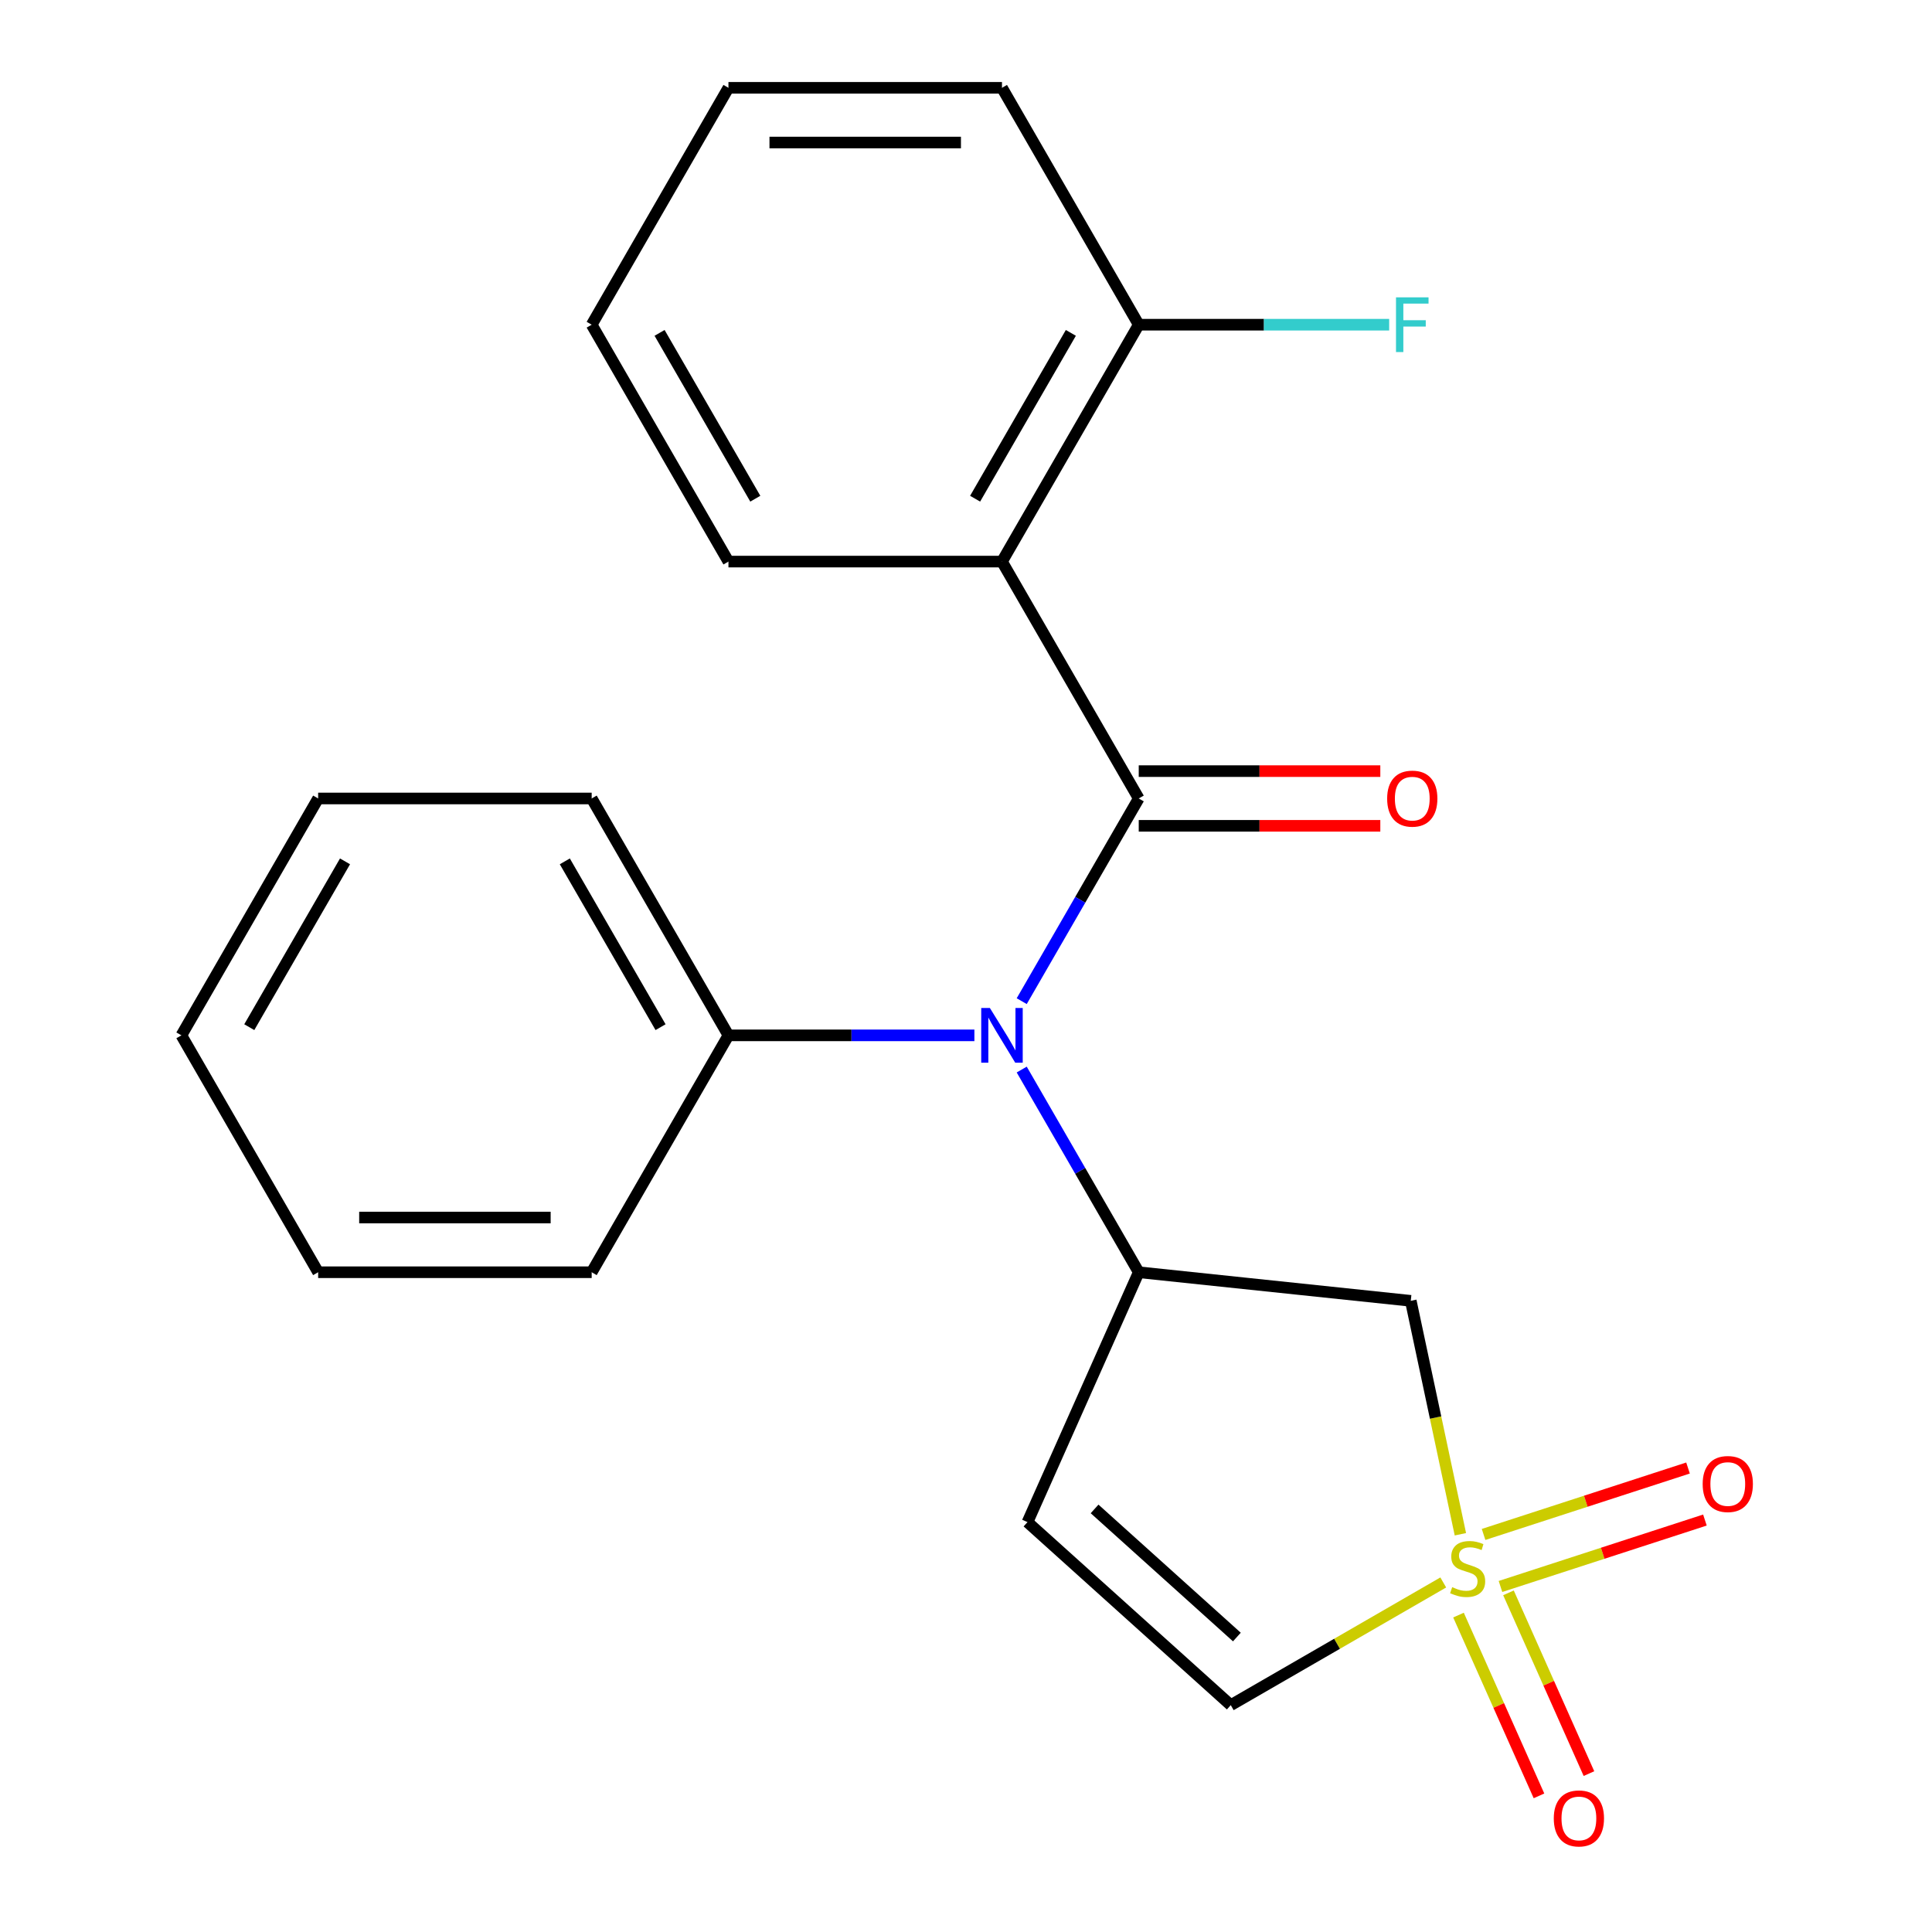 <?xml version='1.0' encoding='iso-8859-1'?>
<svg version='1.1' baseProfile='full'
              xmlns='http://www.w3.org/2000/svg'
                      xmlns:rdkit='http://www.rdkit.org/xml'
                      xmlns:xlink='http://www.w3.org/1999/xlink'
                  xml:space='preserve'
width='1000px' height='1000px' viewBox='0 0 1000 1000'>
<!-- END OF HEADER -->
<rect style='opacity:1.0;fill:#FFFFFF;stroke:none' width='1000' height='1000' x='0' y='0'> </rect>
<path class='bond-4' d='M 755.896,794.132 L 743.055,733.72' style='fill:none;fill-rule:evenodd;stroke:#CCCC00;stroke-width:6px;stroke-linecap:butt;stroke-linejoin:miter;stroke-opacity:1' />
<path class='bond-4' d='M 743.055,733.72 L 730.214,673.307' style='fill:none;fill-rule:evenodd;stroke:#000000;stroke-width:6px;stroke-linecap:butt;stroke-linejoin:miter;stroke-opacity:1' />
<path class='bond-6' d='M 747.03,819.078 L 692.034,850.829' style='fill:none;fill-rule:evenodd;stroke:#CCCC00;stroke-width:6px;stroke-linecap:butt;stroke-linejoin:miter;stroke-opacity:1' />
<path class='bond-6' d='M 692.034,850.829 L 637.039,882.581' style='fill:none;fill-rule:evenodd;stroke:#000000;stroke-width:6px;stroke-linecap:butt;stroke-linejoin:miter;stroke-opacity:1' />
<path class='bond-7' d='M 776.644,821.156 L 829.555,803.964' style='fill:none;fill-rule:evenodd;stroke:#CCCC00;stroke-width:6px;stroke-linecap:butt;stroke-linejoin:miter;stroke-opacity:1' />
<path class='bond-7' d='M 829.555,803.964 L 882.466,786.773' style='fill:none;fill-rule:evenodd;stroke:#FF0000;stroke-width:6px;stroke-linecap:butt;stroke-linejoin:miter;stroke-opacity:1' />
<path class='bond-7' d='M 767.894,794.226 L 820.805,777.035' style='fill:none;fill-rule:evenodd;stroke:#CCCC00;stroke-width:6px;stroke-linecap:butt;stroke-linejoin:miter;stroke-opacity:1' />
<path class='bond-7' d='M 820.805,777.035 L 873.716,759.843' style='fill:none;fill-rule:evenodd;stroke:#FF0000;stroke-width:6px;stroke-linecap:butt;stroke-linejoin:miter;stroke-opacity:1' />
<path class='bond-8' d='M 754.917,835.97 L 775.745,882.751' style='fill:none;fill-rule:evenodd;stroke:#CCCC00;stroke-width:6px;stroke-linecap:butt;stroke-linejoin:miter;stroke-opacity:1' />
<path class='bond-8' d='M 775.745,882.751 L 796.574,929.533' style='fill:none;fill-rule:evenodd;stroke:#FF0000;stroke-width:6px;stroke-linecap:butt;stroke-linejoin:miter;stroke-opacity:1' />
<path class='bond-8' d='M 780.784,824.453 L 801.613,871.234' style='fill:none;fill-rule:evenodd;stroke:#CCCC00;stroke-width:6px;stroke-linecap:butt;stroke-linejoin:miter;stroke-opacity:1' />
<path class='bond-8' d='M 801.613,871.234 L 822.441,918.016' style='fill:none;fill-rule:evenodd;stroke:#FF0000;stroke-width:6px;stroke-linecap:butt;stroke-linejoin:miter;stroke-opacity:1' />
<path class='bond-0' d='M 589.411,413.287 L 559.125,465.742' style='fill:none;fill-rule:evenodd;stroke:#000000;stroke-width:6px;stroke-linecap:butt;stroke-linejoin:miter;stroke-opacity:1' />
<path class='bond-0' d='M 559.125,465.742 L 528.84,518.198' style='fill:none;fill-rule:evenodd;stroke:#0000FF;stroke-width:6px;stroke-linecap:butt;stroke-linejoin:miter;stroke-opacity:1' />
<path class='bond-1' d='M 589.411,413.287 L 518.621,290.676' style='fill:none;fill-rule:evenodd;stroke:#000000;stroke-width:6px;stroke-linecap:butt;stroke-linejoin:miter;stroke-opacity:1' />
<path class='bond-9' d='M 589.411,427.444 L 651.93,427.444' style='fill:none;fill-rule:evenodd;stroke:#000000;stroke-width:6px;stroke-linecap:butt;stroke-linejoin:miter;stroke-opacity:1' />
<path class='bond-9' d='M 651.93,427.444 L 714.45,427.444' style='fill:none;fill-rule:evenodd;stroke:#FF0000;stroke-width:6px;stroke-linecap:butt;stroke-linejoin:miter;stroke-opacity:1' />
<path class='bond-9' d='M 589.411,399.129 L 651.93,399.129' style='fill:none;fill-rule:evenodd;stroke:#000000;stroke-width:6px;stroke-linecap:butt;stroke-linejoin:miter;stroke-opacity:1' />
<path class='bond-9' d='M 651.93,399.129 L 714.45,399.129' style='fill:none;fill-rule:evenodd;stroke:#FF0000;stroke-width:6px;stroke-linecap:butt;stroke-linejoin:miter;stroke-opacity:1' />
<path class='bond-10' d='M 518.621,290.676 L 589.411,168.065' style='fill:none;fill-rule:evenodd;stroke:#000000;stroke-width:6px;stroke-linecap:butt;stroke-linejoin:miter;stroke-opacity:1' />
<path class='bond-10' d='M 504.718,258.126 L 554.27,172.299' style='fill:none;fill-rule:evenodd;stroke:#000000;stroke-width:6px;stroke-linecap:butt;stroke-linejoin:miter;stroke-opacity:1' />
<path class='bond-13' d='M 518.621,290.676 L 377.043,290.676' style='fill:none;fill-rule:evenodd;stroke:#000000;stroke-width:6px;stroke-linecap:butt;stroke-linejoin:miter;stroke-opacity:1' />
<path class='bond-2' d='M 528.84,553.597 L 559.125,606.052' style='fill:none;fill-rule:evenodd;stroke:#0000FF;stroke-width:6px;stroke-linecap:butt;stroke-linejoin:miter;stroke-opacity:1' />
<path class='bond-2' d='M 559.125,606.052 L 589.411,658.508' style='fill:none;fill-rule:evenodd;stroke:#000000;stroke-width:6px;stroke-linecap:butt;stroke-linejoin:miter;stroke-opacity:1' />
<path class='bond-11' d='M 504.342,535.897 L 440.692,535.897' style='fill:none;fill-rule:evenodd;stroke:#0000FF;stroke-width:6px;stroke-linecap:butt;stroke-linejoin:miter;stroke-opacity:1' />
<path class='bond-11' d='M 440.692,535.897 L 377.043,535.897' style='fill:none;fill-rule:evenodd;stroke:#000000;stroke-width:6px;stroke-linecap:butt;stroke-linejoin:miter;stroke-opacity:1' />
<path class='bond-3' d='M 589.411,658.508 L 730.214,673.307' style='fill:none;fill-rule:evenodd;stroke:#000000;stroke-width:6px;stroke-linecap:butt;stroke-linejoin:miter;stroke-opacity:1' />
<path class='bond-22' d='M 589.411,658.508 L 531.825,787.846' style='fill:none;fill-rule:evenodd;stroke:#000000;stroke-width:6px;stroke-linecap:butt;stroke-linejoin:miter;stroke-opacity:1' />
<path class='bond-5' d='M 531.825,787.846 L 637.039,882.581' style='fill:none;fill-rule:evenodd;stroke:#000000;stroke-width:6px;stroke-linecap:butt;stroke-linejoin:miter;stroke-opacity:1' />
<path class='bond-5' d='M 566.554,781.014 L 640.204,847.328' style='fill:none;fill-rule:evenodd;stroke:#000000;stroke-width:6px;stroke-linecap:butt;stroke-linejoin:miter;stroke-opacity:1' />
<path class='bond-12' d='M 589.411,168.065 L 654.22,168.065' style='fill:none;fill-rule:evenodd;stroke:#000000;stroke-width:6px;stroke-linecap:butt;stroke-linejoin:miter;stroke-opacity:1' />
<path class='bond-12' d='M 654.22,168.065 L 719.03,168.065' style='fill:none;fill-rule:evenodd;stroke:#33CCCC;stroke-width:6px;stroke-linecap:butt;stroke-linejoin:miter;stroke-opacity:1' />
<path class='bond-14' d='M 589.411,168.065 L 518.621,45.455' style='fill:none;fill-rule:evenodd;stroke:#000000;stroke-width:6px;stroke-linecap:butt;stroke-linejoin:miter;stroke-opacity:1' />
<path class='bond-15' d='M 377.043,535.897 L 306.253,413.287' style='fill:none;fill-rule:evenodd;stroke:#000000;stroke-width:6px;stroke-linecap:butt;stroke-linejoin:miter;stroke-opacity:1' />
<path class='bond-15' d='M 341.902,531.663 L 292.35,445.836' style='fill:none;fill-rule:evenodd;stroke:#000000;stroke-width:6px;stroke-linecap:butt;stroke-linejoin:miter;stroke-opacity:1' />
<path class='bond-16' d='M 377.043,535.897 L 306.253,658.508' style='fill:none;fill-rule:evenodd;stroke:#000000;stroke-width:6px;stroke-linecap:butt;stroke-linejoin:miter;stroke-opacity:1' />
<path class='bond-17' d='M 377.043,290.676 L 306.253,168.065' style='fill:none;fill-rule:evenodd;stroke:#000000;stroke-width:6px;stroke-linecap:butt;stroke-linejoin:miter;stroke-opacity:1' />
<path class='bond-17' d='M 390.947,258.126 L 341.394,172.299' style='fill:none;fill-rule:evenodd;stroke:#000000;stroke-width:6px;stroke-linecap:butt;stroke-linejoin:miter;stroke-opacity:1' />
<path class='bond-24' d='M 518.621,45.455 L 377.043,45.455' style='fill:none;fill-rule:evenodd;stroke:#000000;stroke-width:6px;stroke-linecap:butt;stroke-linejoin:miter;stroke-opacity:1' />
<path class='bond-24' d='M 497.385,73.77 L 398.28,73.77' style='fill:none;fill-rule:evenodd;stroke:#000000;stroke-width:6px;stroke-linecap:butt;stroke-linejoin:miter;stroke-opacity:1' />
<path class='bond-18' d='M 306.253,413.287 L 164.675,413.287' style='fill:none;fill-rule:evenodd;stroke:#000000;stroke-width:6px;stroke-linecap:butt;stroke-linejoin:miter;stroke-opacity:1' />
<path class='bond-19' d='M 306.253,658.508 L 164.675,658.508' style='fill:none;fill-rule:evenodd;stroke:#000000;stroke-width:6px;stroke-linecap:butt;stroke-linejoin:miter;stroke-opacity:1' />
<path class='bond-19' d='M 285.017,630.192 L 185.912,630.192' style='fill:none;fill-rule:evenodd;stroke:#000000;stroke-width:6px;stroke-linecap:butt;stroke-linejoin:miter;stroke-opacity:1' />
<path class='bond-20' d='M 306.253,168.065 L 377.043,45.455' style='fill:none;fill-rule:evenodd;stroke:#000000;stroke-width:6px;stroke-linecap:butt;stroke-linejoin:miter;stroke-opacity:1' />
<path class='bond-23' d='M 164.675,413.287 L 93.886,535.897' style='fill:none;fill-rule:evenodd;stroke:#000000;stroke-width:6px;stroke-linecap:butt;stroke-linejoin:miter;stroke-opacity:1' />
<path class='bond-23' d='M 178.579,445.836 L 129.026,531.663' style='fill:none;fill-rule:evenodd;stroke:#000000;stroke-width:6px;stroke-linecap:butt;stroke-linejoin:miter;stroke-opacity:1' />
<path class='bond-21' d='M 164.675,658.508 L 93.886,535.897' style='fill:none;fill-rule:evenodd;stroke:#000000;stroke-width:6px;stroke-linecap:butt;stroke-linejoin:miter;stroke-opacity:1' />
<path  class='atom-0' d='M 751.65 821.512
Q 751.97 821.632, 753.29 822.192
Q 754.61 822.752, 756.05 823.112
Q 757.53 823.432, 758.97 823.432
Q 761.65 823.432, 763.21 822.152
Q 764.77 820.832, 764.77 818.552
Q 764.77 816.992, 763.97 816.032
Q 763.21 815.072, 762.01 814.552
Q 760.81 814.032, 758.81 813.432
Q 756.29 812.672, 754.77 811.952
Q 753.29 811.232, 752.21 809.712
Q 751.17 808.192, 751.17 805.632
Q 751.17 802.072, 753.57 799.872
Q 756.01 797.672, 760.81 797.672
Q 764.09 797.672, 767.81 799.232
L 766.89 802.312
Q 763.49 800.912, 760.93 800.912
Q 758.17 800.912, 756.65 802.072
Q 755.13 803.192, 755.17 805.152
Q 755.17 806.672, 755.93 807.592
Q 756.73 808.512, 757.85 809.032
Q 759.01 809.552, 760.93 810.152
Q 763.49 810.952, 765.01 811.752
Q 766.53 812.552, 767.61 814.192
Q 768.73 815.792, 768.73 818.552
Q 768.73 822.472, 766.09 824.592
Q 763.49 826.672, 759.13 826.672
Q 756.61 826.672, 754.69 826.112
Q 752.81 825.592, 750.57 824.672
L 751.65 821.512
' fill='#CCCC00'/>
<path  class='atom-3' d='M 512.361 521.737
L 521.641 536.737
Q 522.561 538.217, 524.041 540.897
Q 525.521 543.577, 525.601 543.737
L 525.601 521.737
L 529.361 521.737
L 529.361 550.057
L 525.481 550.057
L 515.521 533.657
Q 514.361 531.737, 513.121 529.537
Q 511.921 527.337, 511.561 526.657
L 511.561 550.057
L 507.881 550.057
L 507.881 521.737
L 512.361 521.737
' fill='#0000FF'/>
<path  class='atom-8' d='M 881.299 768.121
Q 881.299 761.321, 884.659 757.521
Q 888.019 753.721, 894.299 753.721
Q 900.579 753.721, 903.939 757.521
Q 907.299 761.321, 907.299 768.121
Q 907.299 775.001, 903.899 778.921
Q 900.499 782.801, 894.299 782.801
Q 888.059 782.801, 884.659 778.921
Q 881.299 775.041, 881.299 768.121
M 894.299 779.601
Q 898.619 779.601, 900.939 776.721
Q 903.299 773.801, 903.299 768.121
Q 903.299 762.561, 900.939 759.761
Q 898.619 756.921, 894.299 756.921
Q 889.979 756.921, 887.619 759.721
Q 885.299 762.521, 885.299 768.121
Q 885.299 773.841, 887.619 776.721
Q 889.979 779.601, 894.299 779.601
' fill='#FF0000'/>
<path  class='atom-9' d='M 804.235 941.21
Q 804.235 934.41, 807.595 930.61
Q 810.955 926.81, 817.235 926.81
Q 823.515 926.81, 826.875 930.61
Q 830.235 934.41, 830.235 941.21
Q 830.235 948.09, 826.835 952.01
Q 823.435 955.89, 817.235 955.89
Q 810.995 955.89, 807.595 952.01
Q 804.235 948.13, 804.235 941.21
M 817.235 952.69
Q 821.555 952.69, 823.875 949.81
Q 826.235 946.89, 826.235 941.21
Q 826.235 935.65, 823.875 932.85
Q 821.555 930.01, 817.235 930.01
Q 812.915 930.01, 810.555 932.81
Q 808.235 935.61, 808.235 941.21
Q 808.235 946.93, 810.555 949.81
Q 812.915 952.69, 817.235 952.69
' fill='#FF0000'/>
<path  class='atom-10' d='M 717.989 413.367
Q 717.989 406.567, 721.349 402.767
Q 724.709 398.967, 730.989 398.967
Q 737.269 398.967, 740.629 402.767
Q 743.989 406.567, 743.989 413.367
Q 743.989 420.247, 740.589 424.167
Q 737.189 428.047, 730.989 428.047
Q 724.749 428.047, 721.349 424.167
Q 717.989 420.287, 717.989 413.367
M 730.989 424.847
Q 735.309 424.847, 737.629 421.967
Q 739.989 419.047, 739.989 413.367
Q 739.989 407.807, 737.629 405.007
Q 735.309 402.167, 730.989 402.167
Q 726.669 402.167, 724.309 404.967
Q 721.989 407.767, 721.989 413.367
Q 721.989 419.087, 724.309 421.967
Q 726.669 424.847, 730.989 424.847
' fill='#FF0000'/>
<path  class='atom-13' d='M 722.569 153.905
L 739.409 153.905
L 739.409 157.145
L 726.369 157.145
L 726.369 165.745
L 737.969 165.745
L 737.969 169.025
L 726.369 169.025
L 726.369 182.225
L 722.569 182.225
L 722.569 153.905
' fill='#33CCCC'/>
</svg>
